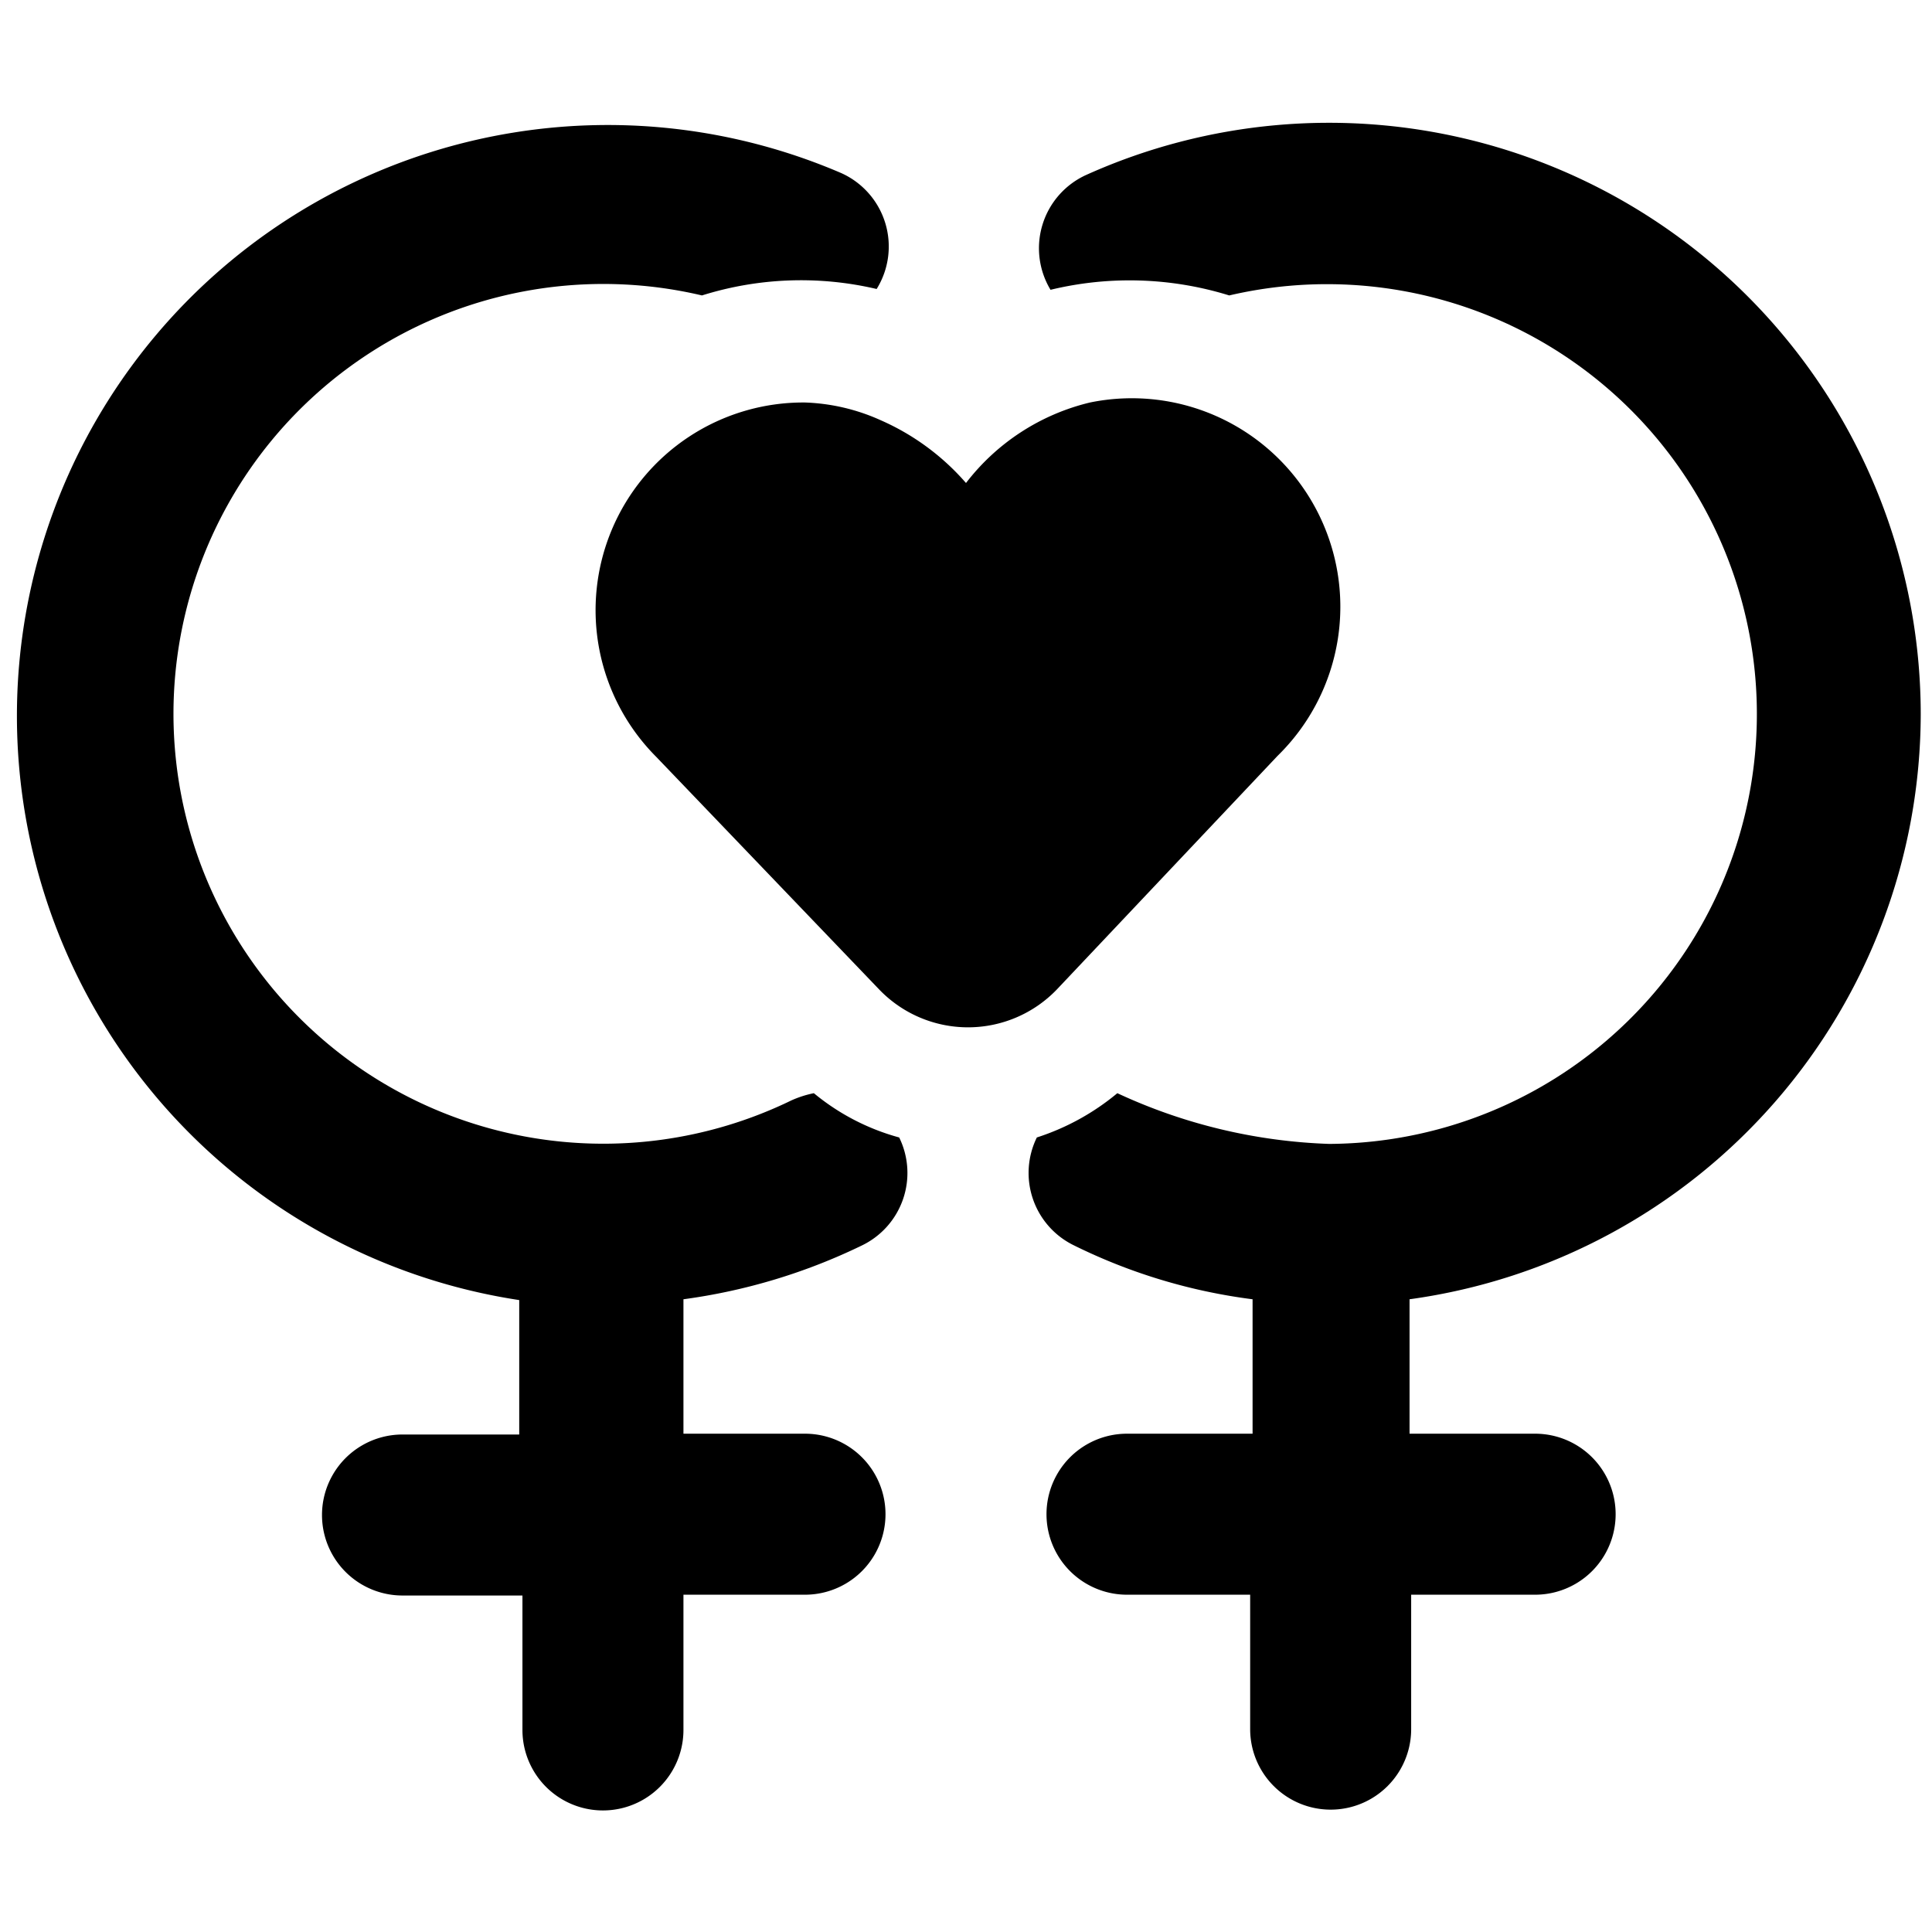 <svg xmlns="http://www.w3.org/2000/svg" viewBox="0 0 24 24"><g><path d="M9.83 13.67a5.34 5.34 0 1 1 -1.11 -10 4.11 4.11 0 0 1 2.17 -0.08 1 1 0 0 0 -0.44 -1.44 7.34 7.34 0 1 0 -4 14v1.67H5a1 1 0 1 0 0 2h1.49v1.67a1 1 0 0 0 2 0v-1.68H10a1 1 0 0 0 0 -2H8.49v-1.67a7.3 7.3 0 0 0 2.22 -0.67 1 1 0 0 0 0.46 -1.34 2.83 2.83 0 0 1 -1.06 -0.55 1.31 1.31 0 0 0 -0.28 0.09Z" fill="#000000" stroke-width="1"></path><path d="M23.86 8.87a7.35 7.35 0 0 0 -10.36 -6.7 1 1 0 0 0 -0.45 1.43 4.18 4.18 0 0 1 2.22 0.07 5.34 5.34 0 1 1 1.24 10.54 6.77 6.77 0 0 1 -2.63 -0.63 3 3 0 0 1 -1 0.55 1 1 0 0 0 0.46 1.34 7 7 0 0 0 2.22 0.67v1.67H14a1 1 0 0 0 0 2h1.53v1.67a1 1 0 1 0 2 0v-1.67h1.54a1 1 0 0 0 0 -2h-1.56v-1.67a7.35 7.35 0 0 0 6.35 -7.27Z" fill="#000000" stroke-width="1"></path><path d="M15.87 9.39A2.59 2.59 0 0 0 13.54 5 2.75 2.75 0 0 0 12 6a3 3 0 0 0 -1.06 -0.78A2.48 2.48 0 0 0 10 5a2.58 2.58 0 0 0 -1.85 4.4l2.77 2.89a1.53 1.53 0 0 0 2.21 0Z" fill="#000000" stroke-width="1"></path></g></svg>